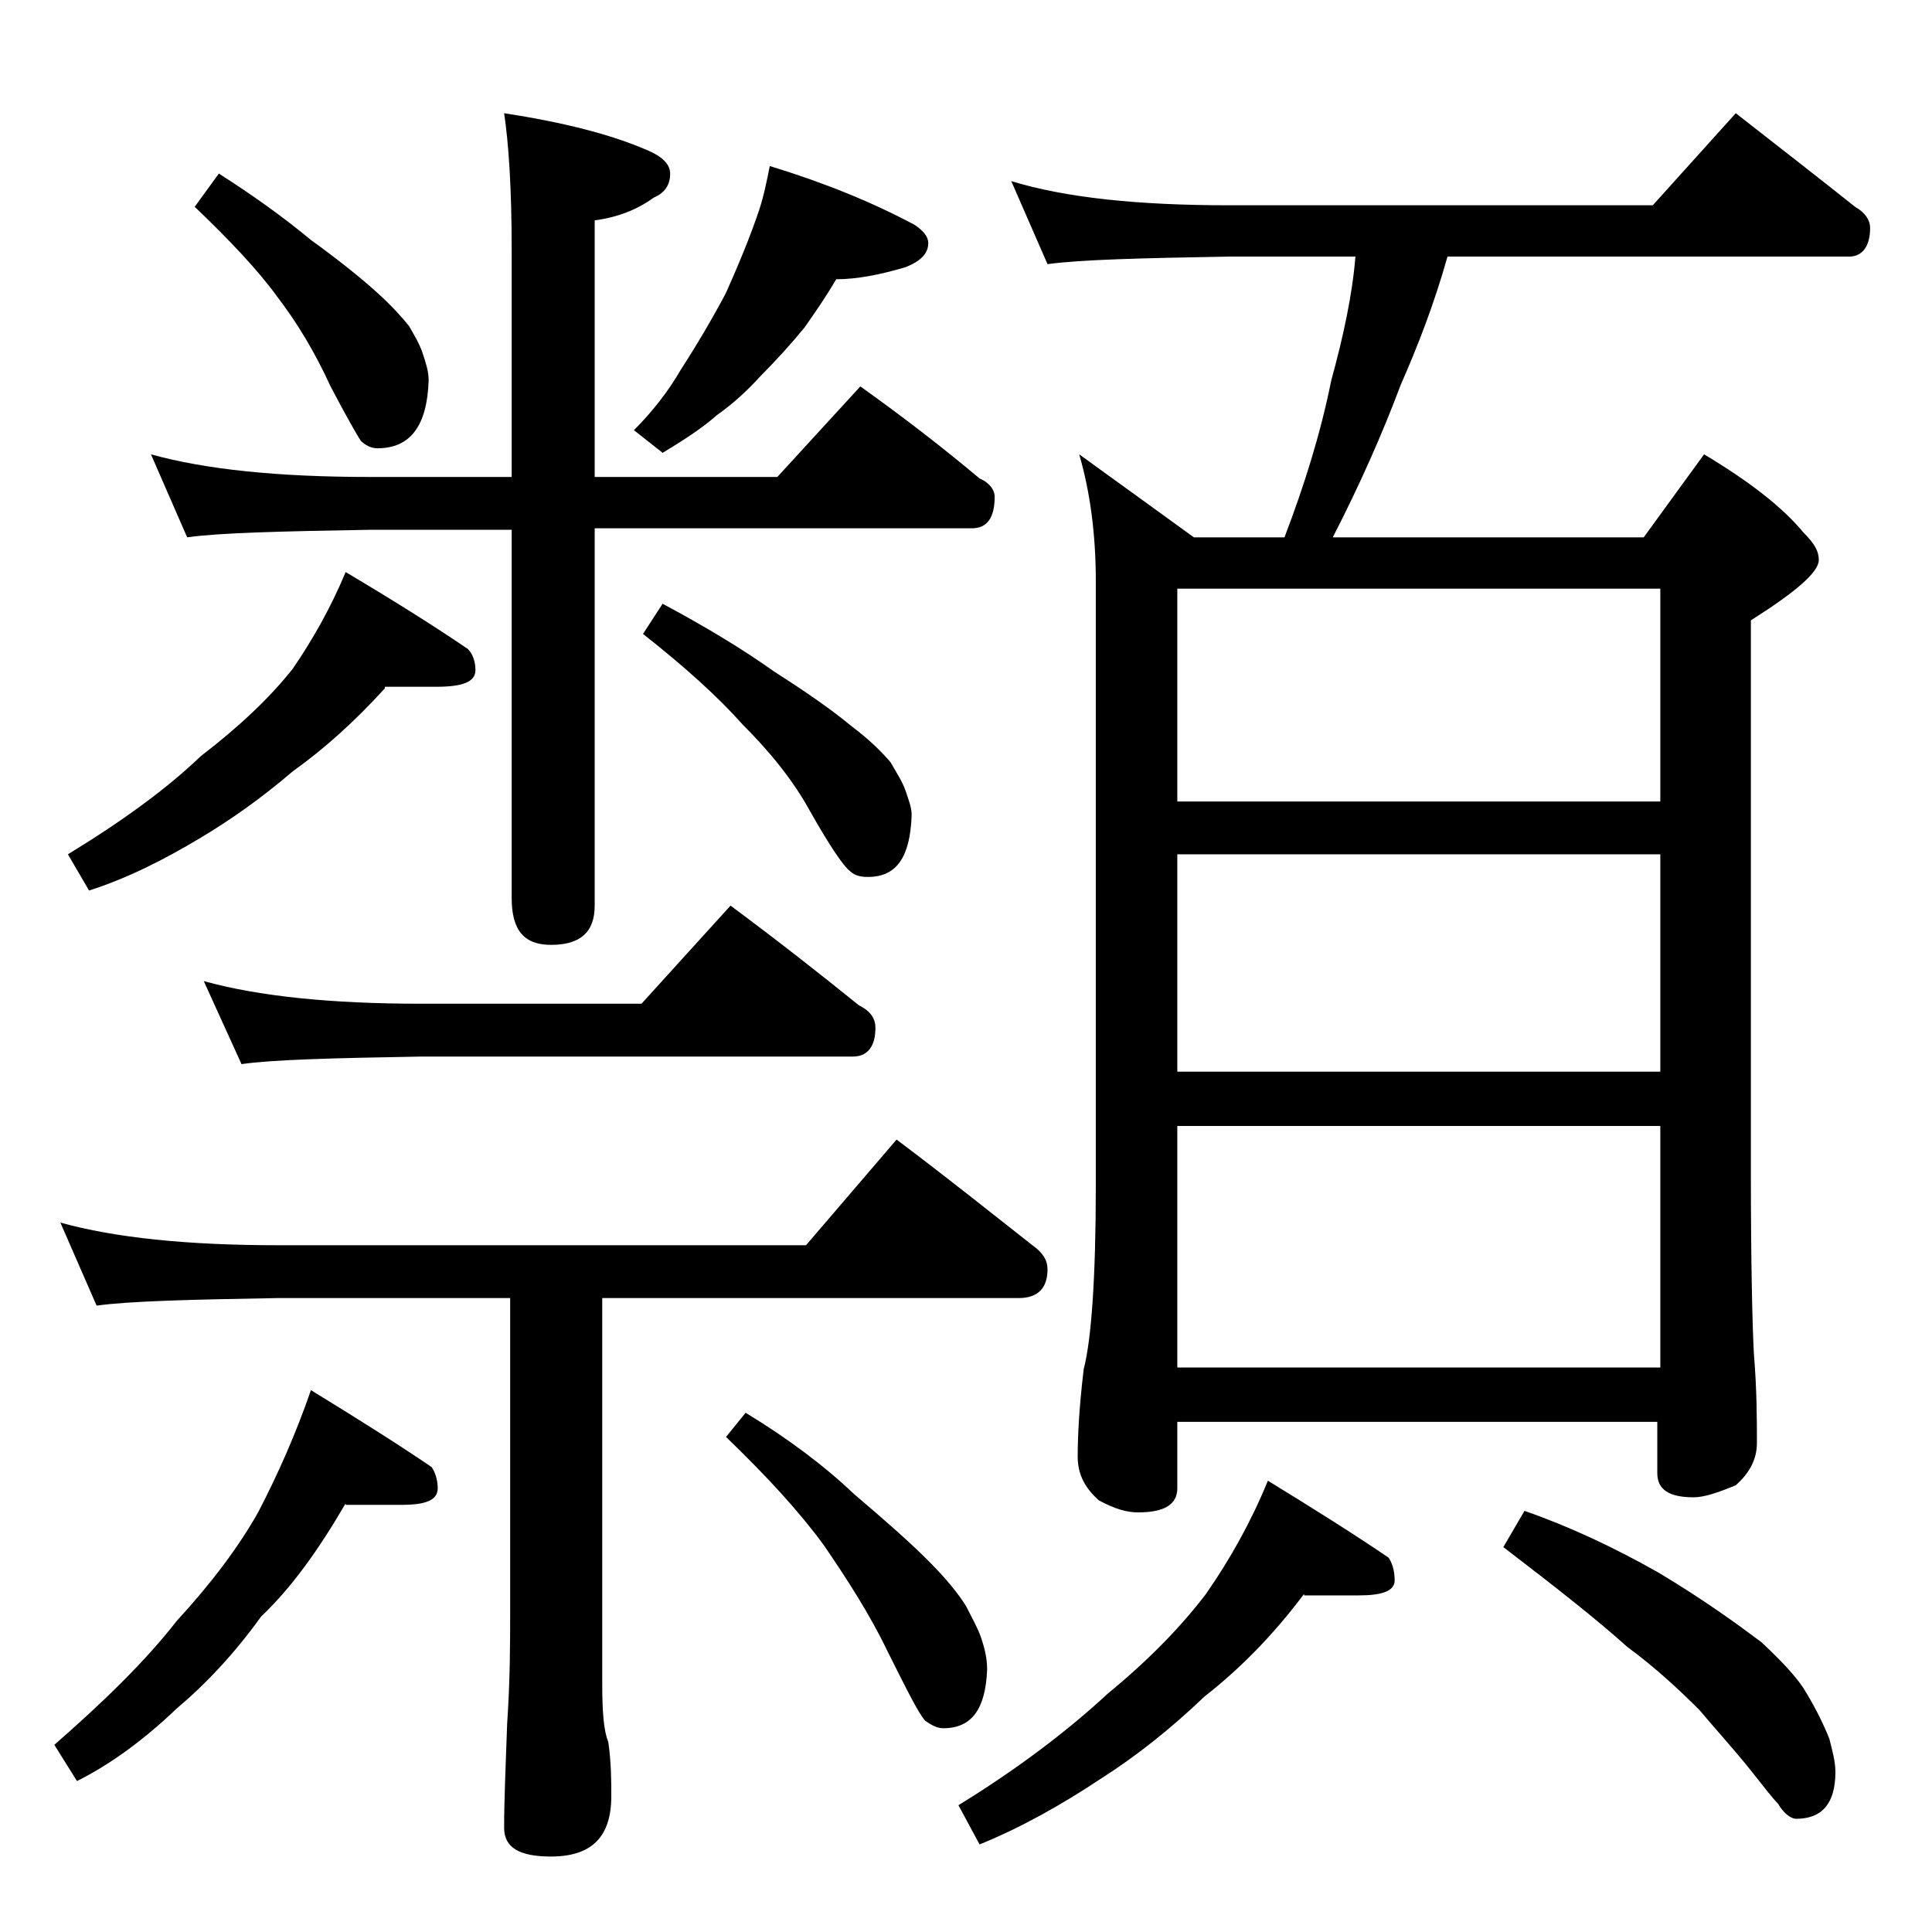 <?xml version="1.0" encoding="utf-8"?>
<!-- Generator: Adobe Illustrator 18.0.0, SVG Export Plug-In . SVG Version: 6.00 Build 0)  -->
<!DOCTYPE svg PUBLIC "-//W3C//DTD SVG 1.1//EN" "http://www.w3.org/Graphics/SVG/1.1/DTD/svg11.dtd">
<svg version="1.1" id="Layer_1" xmlns="http://www.w3.org/2000/svg" xmlns:xlink="http://www.w3.org/1999/xlink" x="0px" y="0px"
	 viewBox="0 0 128 128" enable-background="new 0 0 128 128" xml:space="preserve">
<path d="M22.9,99.6c-1.8,3.1-3.6,5.6-5.6,7.5c-1.8,2.5-3.7,4.5-5.6,6.1c-2.2,2.1-4.4,3.7-6.6,4.8l-1.5-2.4c3.2-2.8,6-5.5,8.1-8.2
	c2.3-2.5,4.1-4.9,5.4-7.2c1.3-2.5,2.5-5.2,3.5-8.1c3.1,1.9,5.8,3.6,8,5.1c0.2,0.3,0.4,0.8,0.4,1.4c0,0.8-0.8,1.1-2.4,1.1H22.9z
	 M4,81c3.6,1,8.4,1.5,14.4,1.5h35l6-7c3.2,2.4,6.2,4.8,9,7c0.7,0.5,1,1,1,1.6c0,1.2-0.6,1.9-1.9,1.9H39.9v25.6
	c0,1.8,0.1,3.1,0.4,3.8c0.2,1.4,0.2,2.6,0.2,3.6c0,2.7-1.3,4-4,4c-2.1,0-3.1-0.6-3.1-1.9c0-1.8,0.1-4.1,0.2-6.9
	c0.2-2.9,0.2-5.5,0.2-7.6V86H18.4c-5.8,0.1-9.8,0.2-12,0.5L4,81z M25.5,45.6c-2,2.2-4,4-6.1,5.5c-2.1,1.8-4.1,3.2-6.1,4.4
	C10.8,57,8.4,58.2,5.9,59l-1.4-2.4c3.6-2.2,6.5-4.3,8.8-6.5c2.6-2,4.6-3.9,6.1-5.8c1.3-1.9,2.5-4,3.5-6.4c3.2,1.9,5.9,3.6,8.1,5.1
	c0.3,0.3,0.5,0.8,0.5,1.4c0,0.8-0.9,1.1-2.6,1.1H25.5z M10,30.1c3.6,1,8.4,1.5,14.5,1.5h9.4V16.5c0-4-0.2-7-0.5-9
	c3.9,0.6,7.1,1.4,9.6,2.5c0.9,0.4,1.4,0.9,1.4,1.5c0,0.8-0.4,1.3-1.1,1.6c-1.1,0.8-2.4,1.3-3.9,1.5v17h12.1l5.5-6
	c2.8,2,5.4,4,7.9,6.1c0.7,0.3,1,0.8,1,1.2c0,1.4-0.5,2.1-1.5,2.1h-25V60c0,1.8-1,2.6-2.9,2.6c-1.8,0-2.6-1-2.6-3.1V35.1h-9.4
	c-5.9,0.1-10,0.2-12.1,0.5L10,30.1z M14.5,11.5c2.2,1.4,4.3,2.9,6.1,4.4c1.8,1.3,3.3,2.5,4.4,3.5c1,0.9,1.7,1.7,2.1,2.2
	c0.4,0.7,0.7,1.2,0.9,1.8c0.2,0.6,0.4,1.2,0.4,1.8c-0.1,3-1.2,4.5-3.4,4.5c-0.4,0-0.8-0.2-1.1-0.5c-0.2-0.3-0.9-1.5-2-3.6
	c-1-2.2-2.2-4.2-3.5-5.9c-1.3-1.8-3.2-3.8-5.5-6L14.5,11.5z M13.5,65c3.6,1,8.4,1.5,14.4,1.5h14.6l5.9-6.5c3.1,2.3,5.9,4.5,8.5,6.6
	c0.8,0.4,1.1,0.9,1.1,1.5c0,1.2-0.5,1.9-1.5,1.9H27.9c-5.8,0.1-9.8,0.2-11.9,0.5L13.5,65z M51,11c3.6,1.1,6.8,2.4,9.6,3.9
	c0.6,0.4,0.9,0.8,0.9,1.2c0,0.7-0.5,1.2-1.5,1.6c-1.7,0.5-3.2,0.8-4.6,0.8c-0.7,1.2-1.4,2.2-2.1,3.2c-0.9,1.1-1.9,2.2-2.9,3.2
	c-0.9,1-1.9,1.9-2.9,2.6c-0.9,0.8-2.1,1.6-3.6,2.5L42,28.5c1.2-1.2,2.3-2.6,3.1-4c1.1-1.7,2.1-3.4,3-5.1c0.8-1.8,1.6-3.7,2.2-5.5
	C50.6,13,50.8,12,51,11z M43.9,40c2.8,1.5,5.3,3,7.4,4.5c2.2,1.4,3.9,2.6,5.1,3.6c1.2,0.9,2,1.7,2.6,2.4c0.4,0.7,0.8,1.3,1,1.9
	c0.2,0.6,0.4,1.1,0.4,1.6c-0.1,2.8-1,4.1-2.9,4.1c-0.5,0-0.9-0.1-1.2-0.4c-0.4-0.3-1.3-1.6-2.6-3.9c-1.2-2.2-2.8-4.1-4.5-5.8
	c-1.6-1.8-3.8-3.8-6.6-6L43.9,40z M49.4,93.6c2.8,1.7,5.2,3.5,7.2,5.4c2,1.7,3.6,3.1,4.9,4.4c1.2,1.2,2,2.2,2.5,3
	c0.4,0.8,0.8,1.5,1,2.1c0.2,0.6,0.4,1.3,0.4,2.1c-0.1,2.6-1,3.9-2.9,3.9c-0.4,0-0.8-0.2-1.2-0.5c-0.4-0.4-1.2-2-2.5-4.6
	c-1.2-2.5-2.7-4.8-4.2-7c-1.6-2.2-3.8-4.6-6.5-7.2L49.4,93.6z M86.4,105.6c-2.1,2.8-4.3,5-6.6,6.8c-2.3,2.2-4.6,4-6.8,5.4
	c-2.7,1.8-5.4,3.3-8.1,4.4l-1.4-2.6c3.9-2.4,7.2-4.9,9.9-7.4c2.8-2.3,4.9-4.5,6.5-6.6c1.6-2.3,3-4.8,4.1-7.5c3.1,1.9,5.8,3.6,8,5.1
	c0.2,0.3,0.4,0.8,0.4,1.5c0,0.7-0.8,1-2.4,1H86.4z M67,12c3.6,1.1,8.4,1.6,14.4,1.6h28.1l5.5-6.1c2.8,2.2,5.4,4.2,7.9,6.2
	c0.7,0.4,1,0.9,1,1.4c0,1.2-0.5,1.9-1.4,1.9H95.9c-0.9,3.2-2,6-3.1,8.5c-1.2,3.2-2.7,6.6-4.5,10.1h20.6l4-5.5c3,1.8,5.2,3.5,6.6,5.2
	c0.7,0.7,1,1.2,1,1.8c0,0.8-1.5,2.1-4.5,4v36.5c0,6.2,0.1,10.2,0.2,12.1c0.2,2.4,0.2,4.4,0.2,5.9c0,1.1-0.5,2-1.4,2.8
	c-1.2,0.5-2.1,0.8-2.8,0.8c-1.6,0-2.4-0.5-2.4-1.6v-3.4H78v4.4c0,1.1-0.9,1.6-2.6,1.6c-0.7,0-1.5-0.2-2.6-0.8
	c-0.9-0.8-1.4-1.7-1.4-2.9c0-1.4,0.1-3.3,0.4-5.8c0.5-1.9,0.8-6,0.8-12.1V38.5c0-3.2-0.4-6-1.1-8.4l7.6,5.5h6
	c1.3-3.4,2.4-6.9,3.1-10.4c0.8-2.9,1.4-5.7,1.6-8.2h-8.4c-5.8,0.1-9.8,0.2-12,0.5L67,12z M78,53.1h32V39H78V53.1z M78,71h32V56.6H78
	V71z M78,90.6h32v-16H78V90.6z M101,100.1c2.9,1,5.9,2.4,8.9,4.1c3,1.8,5.2,3.4,6.8,4.6c1.5,1.4,2.5,2.5,3,3.4c0.6,1,1.1,2,1.5,3
	c0.2,0.8,0.4,1.5,0.4,2.2c0,2.1-0.9,3.1-2.6,3.1c-0.3,0-0.8-0.3-1.2-1c-0.4-0.4-1-1.2-1.8-2.2c-1.2-1.5-2.4-2.8-3.4-4
	c-1.3-1.3-2.9-2.8-4.8-4.2c-2-1.8-4.8-4-8.2-6.6L101,100.1z"/>
</svg>
